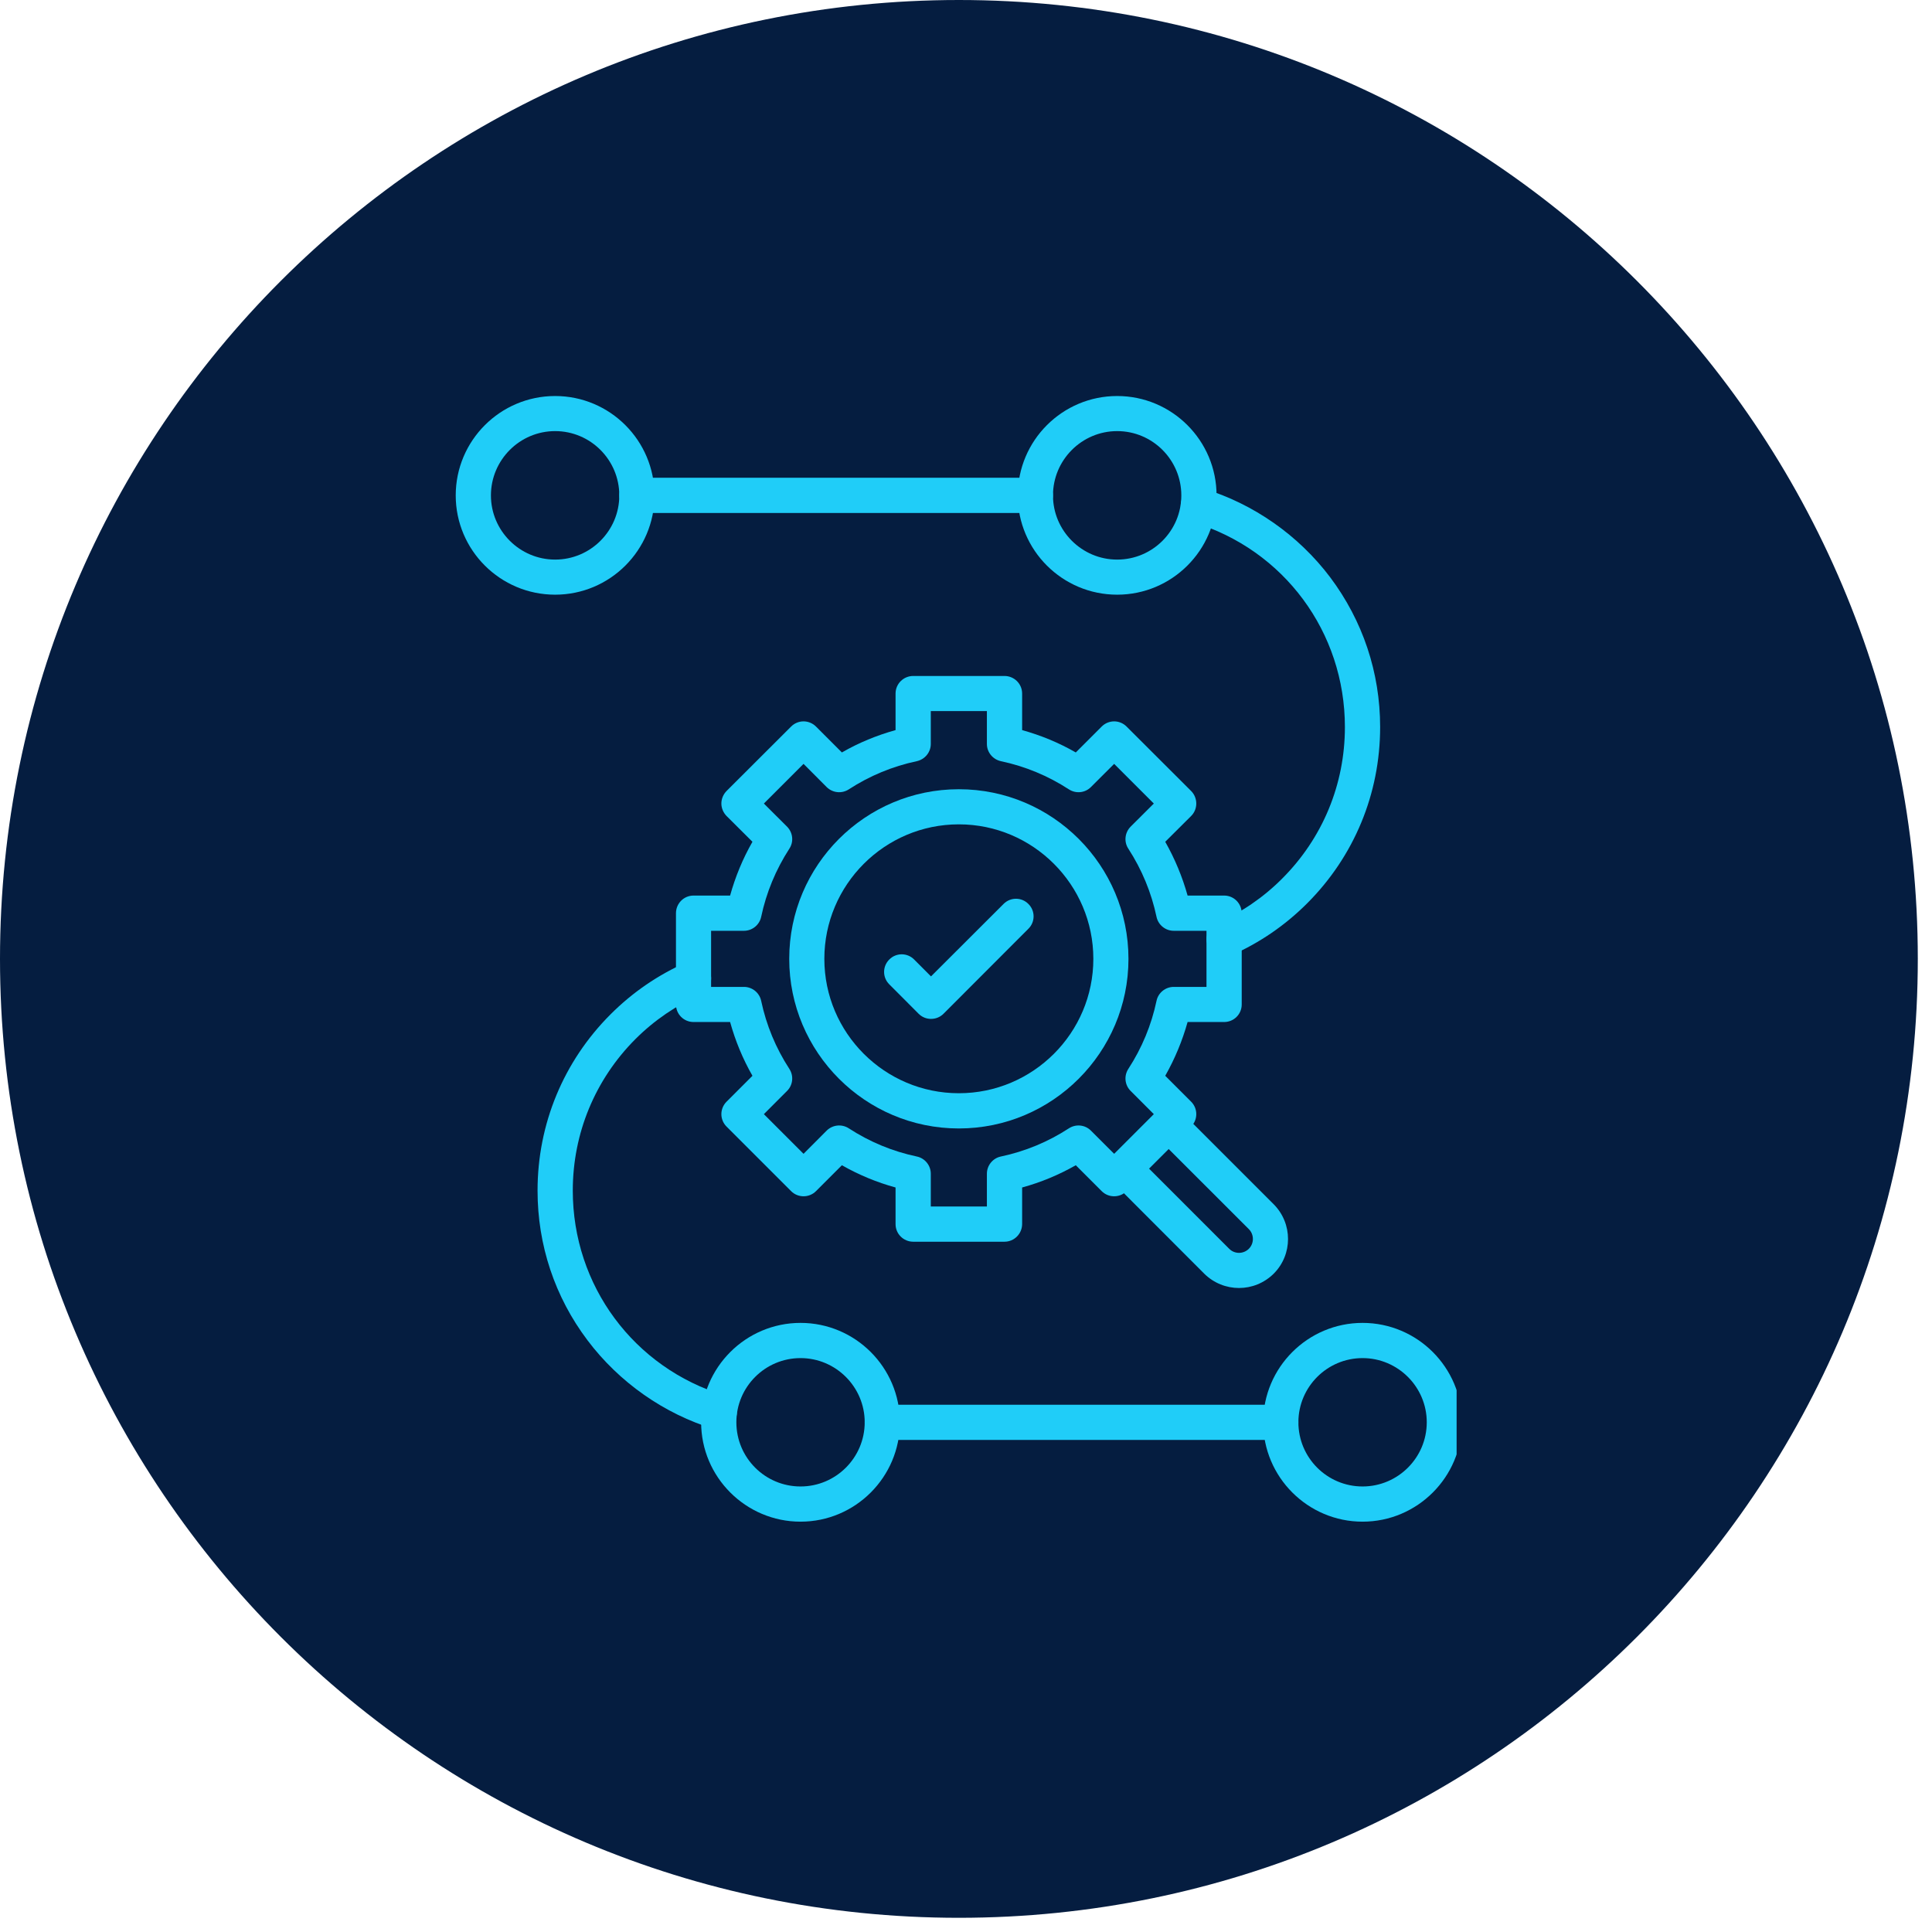 <svg xmlns="http://www.w3.org/2000/svg" xmlns:xlink="http://www.w3.org/1999/xlink" width="90" zoomAndPan="magnify" viewBox="0 0 67.5 67.5" height="90" preserveAspectRatio="xMidYMid meet" version="1.0"><defs><clipPath id="82734561a6"><path d="M 0 0 L 67.004 0 L 67.004 67.004 L 0 67.004 Z M 0 0 " clip-rule="nonzero"/></clipPath><clipPath id="67bdc89823"><path d="M 33.5 0 C 15 0 0 15 0 33.5 C 0 52.004 15 67.004 33.5 67.004 C 52.004 67.004 67.004 52.004 67.004 33.5 C 67.004 15 52.004 0 33.5 0 Z M 33.5 0 " clip-rule="nonzero"/></clipPath><clipPath id="c95f9ed6a6"><path d="M 15.898 13.836 L 23 13.836 L 23 21 L 15.898 21 Z M 15.898 13.836 " clip-rule="nonzero"/></clipPath><clipPath id="1c32930d72"><path d="M 35 13.836 L 43 13.836 L 43 21 L 35 21 Z M 35 13.836 " clip-rule="nonzero"/></clipPath><clipPath id="ffd365debb"><path d="M 24 46 L 32 46 L 32 53.293 L 24 53.293 Z M 24 46 " clip-rule="nonzero"/></clipPath><clipPath id="77b94534b2"><path d="M 44 46 L 50.891 46 L 50.891 53.293 L 44 53.293 Z M 44 46 " clip-rule="nonzero"/></clipPath></defs><g clip-path="url(#82734561a6)"><g clip-path="url(#67bdc89823)"><path fill="#051d40" d="M 0 0 L 67.004 0 L 67.004 67.004 L 0 67.004 Z M 0 0 " fill-opacity="1" fill-rule="nonzero"/></g></g><path fill="#20cdf8" d="M 44.746 50.309 L 30.824 50.309 C 30.484 50.309 30.211 50.031 30.211 49.691 C 30.211 49.352 30.484 49.078 30.824 49.078 L 44.746 49.078 C 45.086 49.078 45.363 49.352 45.363 49.691 C 45.363 50.031 45.086 50.309 44.746 50.309 Z M 44.746 50.309 " fill-opacity="1" fill-rule="nonzero"/><path fill="#20cdf8" d="M 25.133 49.957 C 25.074 49.957 25.012 49.949 24.953 49.93 C 23.203 49.398 21.633 48.297 20.527 46.828 C 19.383 45.312 18.781 43.5 18.781 41.598 C 18.781 39.27 19.688 37.082 21.332 35.438 C 22.102 34.668 22.992 34.059 23.984 33.621 C 24.293 33.484 24.656 33.625 24.793 33.934 C 24.93 34.246 24.789 34.609 24.48 34.746 C 23.629 35.121 22.859 35.645 22.199 36.305 C 20.789 37.719 20.012 39.598 20.012 41.598 C 20.012 44.914 22.141 47.789 25.309 48.754 C 25.637 48.852 25.816 49.195 25.719 49.52 C 25.641 49.785 25.395 49.957 25.133 49.957 Z M 25.133 49.957 " fill-opacity="1" fill-rule="nonzero"/><path fill="#20cdf8" d="M 42.77 33.43 C 42.531 33.43 42.309 33.293 42.207 33.062 C 42.07 32.754 42.211 32.391 42.52 32.254 C 43.371 31.879 44.141 31.355 44.797 30.695 C 46.211 29.281 46.988 27.402 46.988 25.402 C 46.988 22.086 44.859 19.207 41.688 18.246 C 41.363 18.145 41.18 17.805 41.281 17.477 C 41.379 17.152 41.723 16.969 42.047 17.07 C 43.797 17.602 45.367 18.703 46.473 20.168 C 47.613 21.688 48.219 23.496 48.219 25.402 C 48.219 27.73 47.312 29.918 45.668 31.562 C 44.898 32.332 44.008 32.941 43.016 33.379 C 42.938 33.414 42.852 33.43 42.77 33.43 Z M 42.77 33.43 " fill-opacity="1" fill-rule="nonzero"/><path fill="#20cdf8" d="M 36.176 17.922 L 22.254 17.922 C 21.914 17.922 21.637 17.645 21.637 17.309 C 21.637 16.969 21.914 16.691 22.254 16.691 L 36.176 16.691 C 36.512 16.691 36.789 16.969 36.789 17.309 C 36.789 17.645 36.512 17.922 36.176 17.922 Z M 36.176 17.922 " fill-opacity="1" fill-rule="nonzero"/><g clip-path="url(#c95f9ed6a6)"><path fill="#20cdf8" d="M 19.395 20.777 C 17.48 20.777 15.922 19.223 15.922 17.309 C 15.922 15.391 17.48 13.836 19.395 13.836 C 21.309 13.836 22.867 15.391 22.867 17.309 C 22.867 19.223 21.309 20.777 19.395 20.777 Z M 19.395 15.062 C 18.16 15.062 17.152 16.07 17.152 17.309 C 17.152 18.543 18.16 19.551 19.395 19.551 C 20.633 19.551 21.637 18.543 21.637 17.309 C 21.637 16.07 20.633 15.062 19.395 15.062 Z M 19.395 15.062 " fill-opacity="1" fill-rule="nonzero"/></g><g clip-path="url(#1c32930d72)"><path fill="#20cdf8" d="M 39.031 20.777 C 37.117 20.777 35.559 19.223 35.559 17.309 C 35.559 15.391 37.117 13.836 39.031 13.836 C 40.945 13.836 42.504 15.391 42.504 17.309 C 42.504 19.223 40.945 20.777 39.031 20.777 Z M 39.031 15.062 C 37.797 15.062 36.789 16.07 36.789 17.309 C 36.789 18.543 37.797 19.551 39.031 19.551 C 40.27 19.551 41.273 18.543 41.273 17.309 C 41.273 16.07 40.27 15.062 39.031 15.062 Z M 39.031 15.062 " fill-opacity="1" fill-rule="nonzero"/></g><g clip-path="url(#ffd365debb)"><path fill="#20cdf8" d="M 27.969 53.164 C 26.055 53.164 24.496 51.605 24.496 49.691 C 24.496 47.777 26.055 46.219 27.969 46.219 C 29.883 46.219 31.441 47.777 31.441 49.691 C 31.441 51.605 29.883 53.164 27.969 53.164 Z M 27.969 47.449 C 26.73 47.449 25.727 48.457 25.727 49.691 C 25.727 50.93 26.73 51.934 27.969 51.934 C 29.203 51.934 30.211 50.93 30.211 49.691 C 30.211 48.457 29.203 47.449 27.969 47.449 Z M 27.969 47.449 " fill-opacity="1" fill-rule="nonzero"/></g><g clip-path="url(#77b94534b2)"><path fill="#20cdf8" d="M 47.605 53.164 C 45.691 53.164 44.133 51.605 44.133 49.691 C 44.133 47.777 45.691 46.219 47.605 46.219 C 49.52 46.219 51.078 47.777 51.078 49.691 C 51.078 51.605 49.52 53.164 47.605 53.164 Z M 47.605 47.449 C 46.367 47.449 45.363 48.457 45.363 49.691 C 45.363 50.93 46.367 51.934 47.605 51.934 C 48.84 51.934 49.848 50.93 49.848 49.691 C 49.848 48.457 48.84 47.449 47.605 47.449 Z M 47.605 47.449 " fill-opacity="1" fill-rule="nonzero"/></g><path fill="#20cdf8" d="M 35.094 43.383 L 31.906 43.383 C 31.566 43.383 31.289 43.109 31.289 42.77 L 31.289 41.488 C 30.633 41.309 30.004 41.047 29.414 40.711 L 28.508 41.617 C 28.27 41.855 27.879 41.855 27.641 41.617 L 25.383 39.359 C 25.27 39.246 25.203 39.09 25.203 38.926 C 25.203 38.762 25.27 38.605 25.383 38.492 L 26.289 37.586 C 25.949 36.992 25.691 36.363 25.508 35.707 L 24.23 35.707 C 23.891 35.707 23.617 35.434 23.617 35.094 L 23.617 31.906 C 23.617 31.566 23.891 31.289 24.23 31.289 L 25.508 31.289 C 25.691 30.633 25.949 30.004 26.289 29.41 L 25.383 28.508 C 25.27 28.391 25.203 28.234 25.203 28.074 C 25.203 27.91 25.27 27.754 25.383 27.637 L 27.641 25.383 C 27.754 25.27 27.91 25.203 28.074 25.203 C 28.238 25.203 28.395 25.27 28.508 25.383 L 29.414 26.289 C 30.004 25.949 30.633 25.691 31.289 25.508 L 31.289 24.23 C 31.289 23.891 31.566 23.617 31.906 23.617 L 35.094 23.617 C 35.434 23.617 35.711 23.891 35.711 24.23 L 35.711 25.508 C 36.367 25.691 36.996 25.949 37.586 26.289 L 38.492 25.383 C 38.605 25.27 38.762 25.203 38.926 25.203 C 39.09 25.203 39.246 25.27 39.359 25.383 L 41.617 27.637 C 41.855 27.879 41.855 28.27 41.617 28.508 L 40.711 29.41 C 41.047 30.004 41.309 30.633 41.492 31.289 L 42.77 31.289 C 43.109 31.289 43.383 31.566 43.383 31.906 L 43.383 35.094 C 43.383 35.434 43.109 35.707 42.77 35.707 L 41.492 35.707 C 41.309 36.363 41.047 36.992 40.711 37.586 L 41.617 38.492 C 41.855 38.73 41.855 39.121 41.617 39.359 L 39.359 41.617 C 39.121 41.855 38.73 41.855 38.492 41.617 L 37.586 40.711 C 36.996 41.047 36.367 41.309 35.711 41.488 L 35.711 42.77 C 35.707 43.109 35.434 43.383 35.094 43.383 Z M 32.52 42.152 L 34.48 42.152 L 34.48 41.008 C 34.48 40.719 34.684 40.465 34.969 40.406 C 35.816 40.227 36.617 39.895 37.344 39.422 C 37.59 39.262 37.91 39.297 38.113 39.5 L 38.926 40.312 L 40.312 38.926 L 39.5 38.113 C 39.297 37.91 39.262 37.59 39.422 37.344 C 39.895 36.617 40.227 35.816 40.406 34.969 C 40.465 34.684 40.719 34.48 41.008 34.48 L 42.152 34.48 L 42.152 32.52 L 41.008 32.52 C 40.719 32.52 40.465 32.316 40.406 32.031 C 40.227 31.184 39.895 30.383 39.422 29.652 C 39.262 29.41 39.297 29.09 39.5 28.883 L 40.312 28.074 L 38.926 26.688 L 38.113 27.5 C 37.91 27.703 37.59 27.738 37.344 27.578 C 36.617 27.105 35.816 26.773 34.969 26.594 C 34.684 26.531 34.48 26.281 34.48 25.992 L 34.48 24.844 L 32.52 24.844 L 32.52 25.992 C 32.52 26.281 32.316 26.531 32.031 26.594 C 31.184 26.773 30.383 27.105 29.656 27.578 C 29.41 27.738 29.09 27.703 28.883 27.5 L 28.074 26.688 L 26.688 28.074 L 27.5 28.883 C 27.703 29.09 27.738 29.41 27.578 29.652 C 27.105 30.383 26.773 31.184 26.594 32.031 C 26.535 32.316 26.281 32.52 25.992 32.52 L 24.844 32.52 L 24.844 34.48 L 25.992 34.48 C 26.281 34.48 26.535 34.684 26.594 34.969 C 26.773 35.816 27.105 36.617 27.578 37.344 C 27.738 37.59 27.703 37.91 27.5 38.113 L 26.688 38.926 L 28.074 40.312 L 28.883 39.5 C 29.09 39.297 29.41 39.262 29.656 39.422 C 30.383 39.895 31.184 40.227 32.031 40.406 C 32.316 40.465 32.52 40.719 32.52 41.008 Z M 32.52 42.152 " fill-opacity="1" fill-rule="nonzero"/><path fill="#20cdf8" d="M 43.289 45 C 42.848 45 42.41 44.832 42.074 44.5 L 38.844 41.266 C 38.602 41.027 38.602 40.637 38.844 40.395 C 39.082 40.156 39.473 40.156 39.711 40.395 L 42.945 43.629 C 43.133 43.82 43.441 43.82 43.633 43.629 C 43.82 43.441 43.82 43.133 43.633 42.945 L 40.398 39.711 C 40.156 39.473 40.156 39.082 40.398 38.84 C 40.637 38.602 41.027 38.602 41.266 38.84 L 44.5 42.074 C 45.168 42.746 45.168 43.832 44.5 44.5 C 44.164 44.832 43.727 45 43.289 45 Z M 43.289 45 " fill-opacity="1" fill-rule="nonzero"/><path fill="#20cdf8" d="M 33.5 39.426 C 30.23 39.426 27.574 36.766 27.574 33.5 C 27.574 30.23 30.23 27.574 33.5 27.574 C 36.77 27.574 39.426 30.23 39.426 33.5 C 39.426 36.766 36.77 39.426 33.5 39.426 Z M 33.5 28.801 C 30.91 28.801 28.801 30.91 28.801 33.5 C 28.801 36.09 30.91 38.195 33.5 38.195 C 36.09 38.195 38.199 36.09 38.199 33.5 C 38.199 30.91 36.09 28.801 33.5 28.801 Z M 33.5 28.801 " fill-opacity="1" fill-rule="nonzero"/><path fill="#20cdf8" d="M 32.527 35.598 C 32.371 35.598 32.215 35.539 32.094 35.418 L 31.07 34.391 C 30.828 34.152 30.828 33.762 31.07 33.523 C 31.309 33.281 31.699 33.281 31.938 33.523 L 32.527 34.113 L 35.062 31.582 C 35.301 31.34 35.691 31.34 35.93 31.582 C 36.172 31.82 36.172 32.211 35.93 32.449 L 32.965 35.418 C 32.844 35.539 32.688 35.598 32.527 35.598 Z M 32.527 35.598 " fill-opacity="1" fill-rule="nonzero"/></svg>